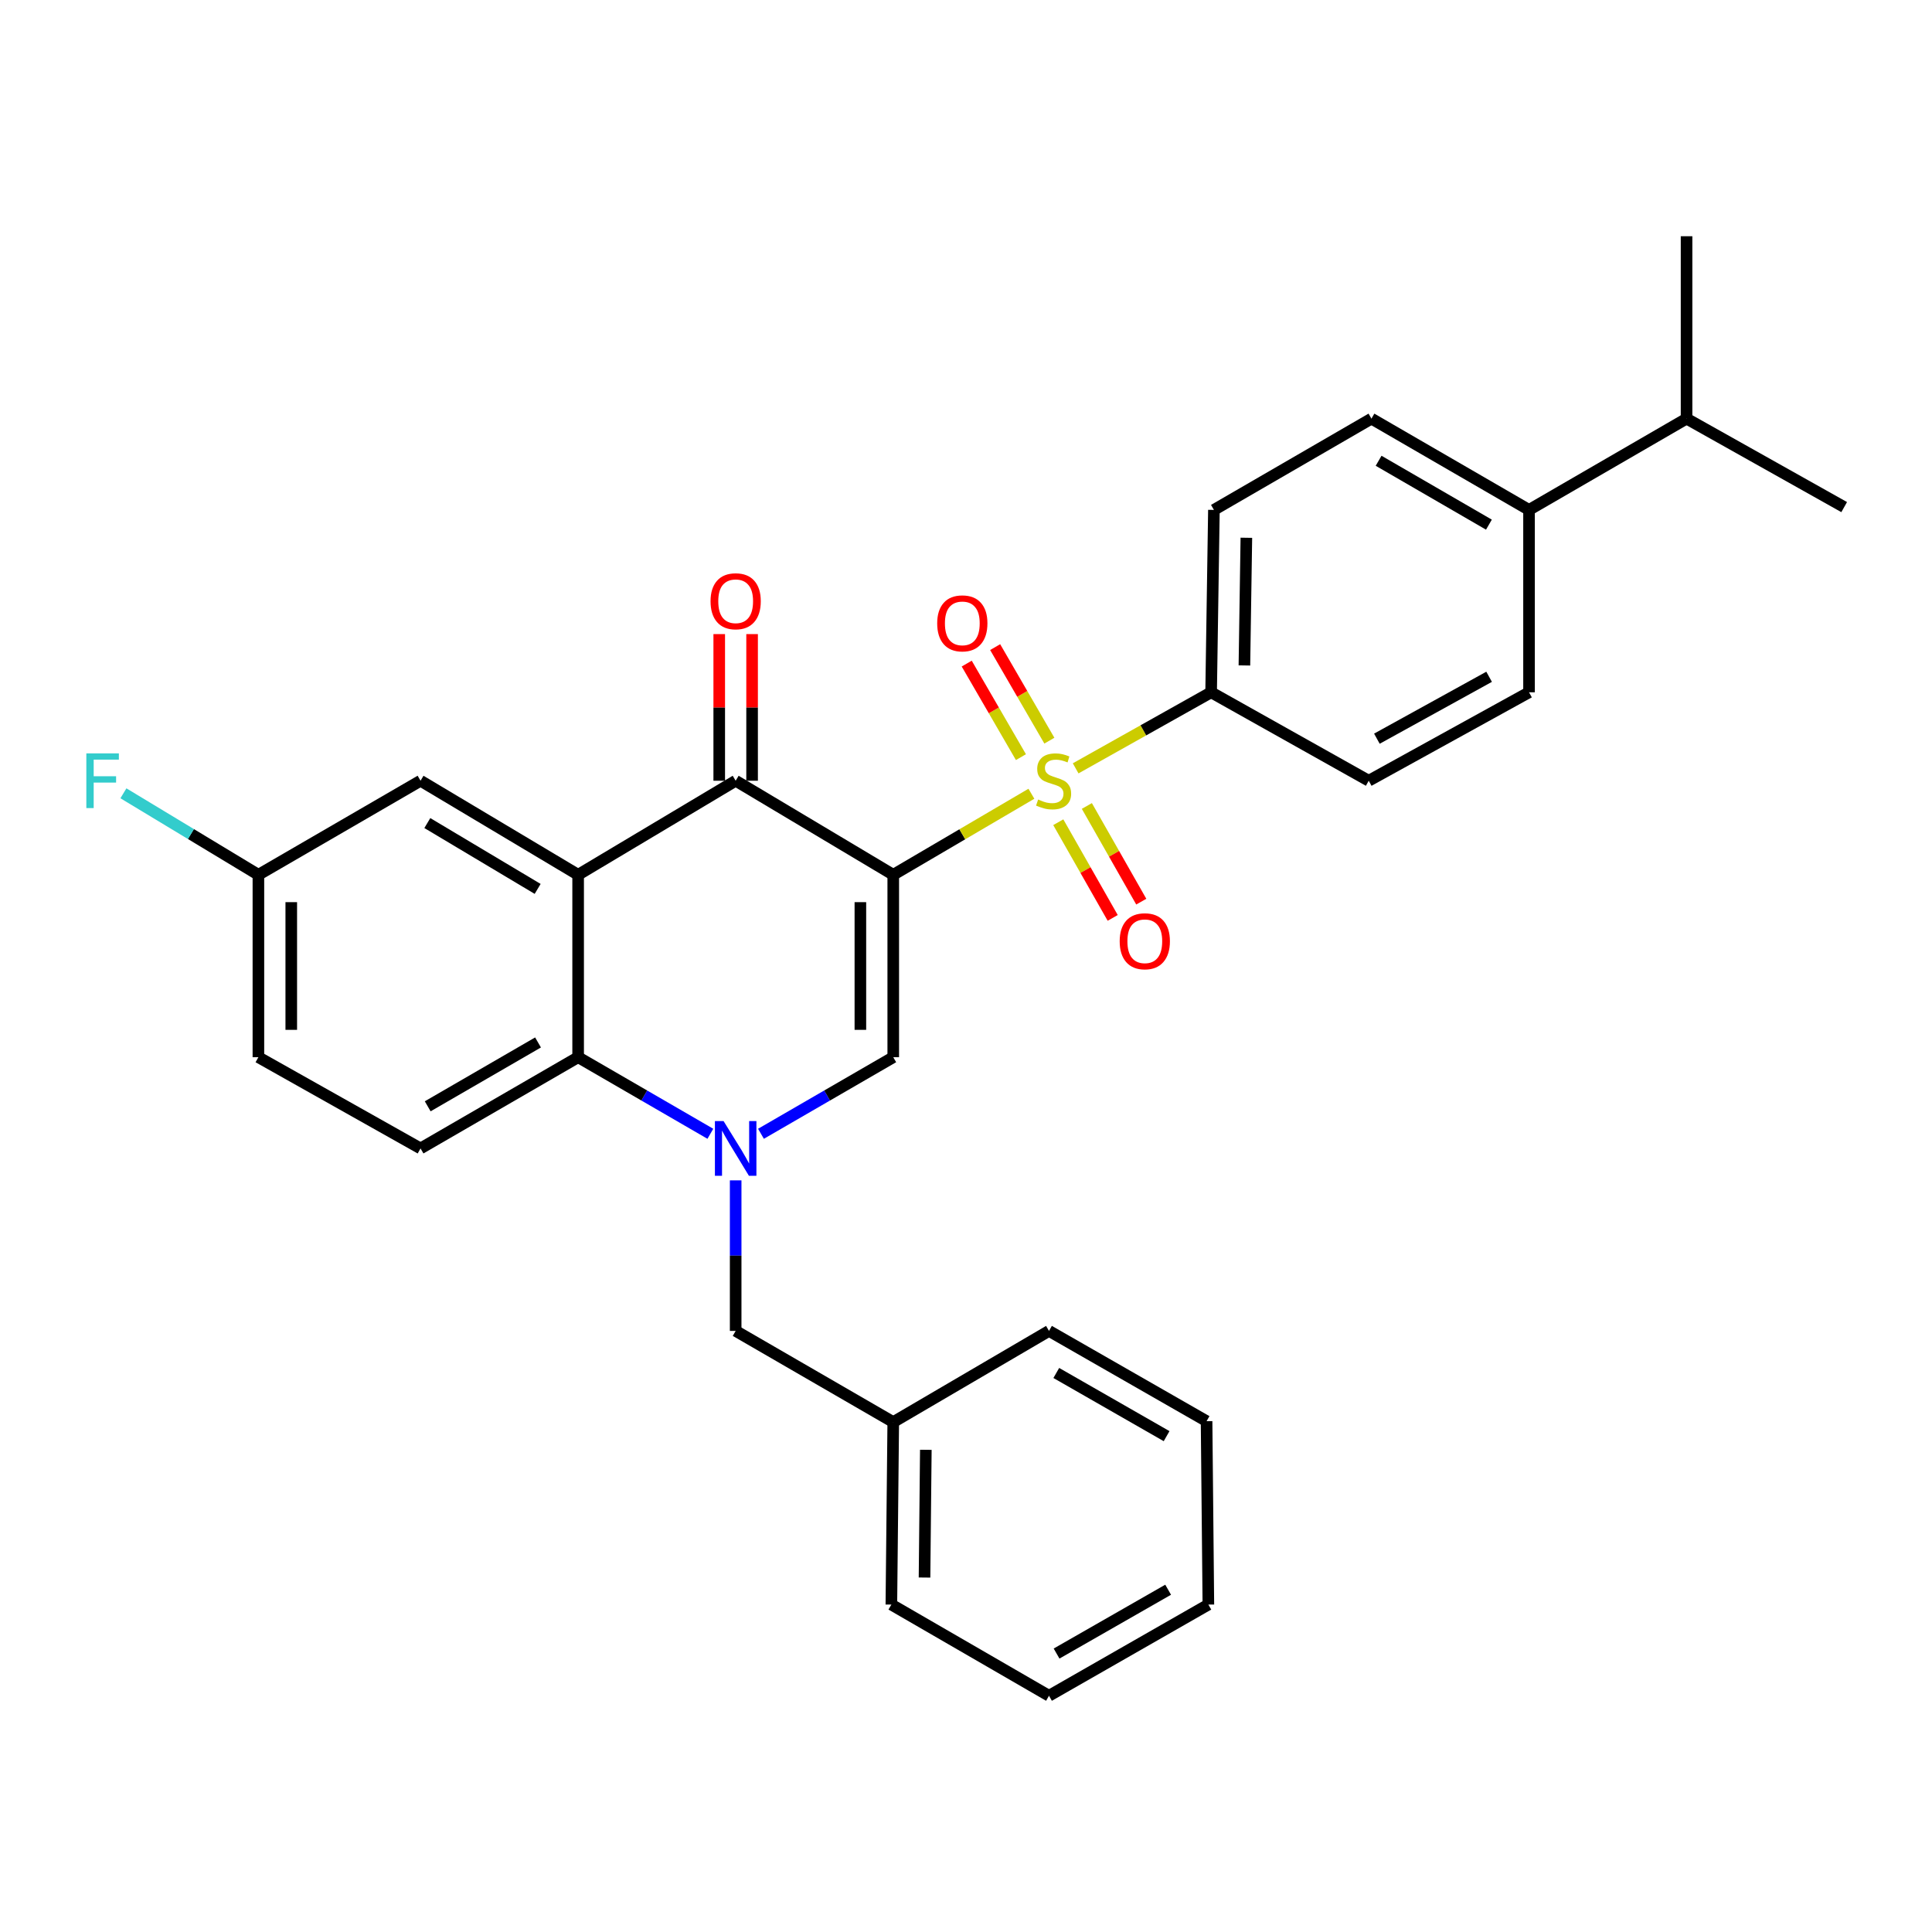 <?xml version='1.0' encoding='iso-8859-1'?>
<svg version='1.1' baseProfile='full'
              xmlns='http://www.w3.org/2000/svg'
                      xmlns:rdkit='http://www.rdkit.org/xml'
                      xmlns:xlink='http://www.w3.org/1999/xlink'
                  xml:space='preserve'
width='1000px' height='1000px' viewBox='0 0 1000 1000'>
<!-- END OF HEADER -->
<rect style='opacity:1.0;fill:#FFFFFF;stroke:none' width='1000' height='1000' x='0' y='0'> </rect>
<path class='bond-0' d='M 462.345,452.79 L 498.098,431.817' style='fill:none;fill-rule:evenodd;stroke:#000000;stroke-width:6px;stroke-linecap:butt;stroke-linejoin:miter;stroke-opacity:1' />
<path class='bond-0' d='M 498.098,431.817 L 533.852,410.844' style='fill:none;fill-rule:evenodd;stroke:#CCCC00;stroke-width:6px;stroke-linecap:butt;stroke-linejoin:miter;stroke-opacity:1' />
<path class='bond-2' d='M 462.345,452.79 L 380.779,404.106' style='fill:none;fill-rule:evenodd;stroke:#000000;stroke-width:6px;stroke-linecap:butt;stroke-linejoin:miter;stroke-opacity:1' />
<path class='bond-3' d='M 462.345,452.79 L 462.345,547.21' style='fill:none;fill-rule:evenodd;stroke:#000000;stroke-width:6px;stroke-linecap:butt;stroke-linejoin:miter;stroke-opacity:1' />
<path class='bond-3' d='M 445.332,466.953 L 445.332,533.047' style='fill:none;fill-rule:evenodd;stroke:#000000;stroke-width:6px;stroke-linecap:butt;stroke-linejoin:miter;stroke-opacity:1' />
<path class='bond-6' d='M 556.755,397.696 L 591.815,378.015' style='fill:none;fill-rule:evenodd;stroke:#CCCC00;stroke-width:6px;stroke-linecap:butt;stroke-linejoin:miter;stroke-opacity:1' />
<path class='bond-6' d='M 591.815,378.015 L 626.875,358.333' style='fill:none;fill-rule:evenodd;stroke:#000000;stroke-width:6px;stroke-linecap:butt;stroke-linejoin:miter;stroke-opacity:1' />
<path class='bond-7' d='M 547.765,425.579 L 561.849,450.341' style='fill:none;fill-rule:evenodd;stroke:#CCCC00;stroke-width:6px;stroke-linecap:butt;stroke-linejoin:miter;stroke-opacity:1' />
<path class='bond-7' d='M 561.849,450.341 L 575.933,475.103' style='fill:none;fill-rule:evenodd;stroke:#FF0000;stroke-width:6px;stroke-linecap:butt;stroke-linejoin:miter;stroke-opacity:1' />
<path class='bond-7' d='M 562.553,417.168 L 576.637,441.93' style='fill:none;fill-rule:evenodd;stroke:#CCCC00;stroke-width:6px;stroke-linecap:butt;stroke-linejoin:miter;stroke-opacity:1' />
<path class='bond-7' d='M 576.637,441.93 L 590.721,466.692' style='fill:none;fill-rule:evenodd;stroke:#FF0000;stroke-width:6px;stroke-linecap:butt;stroke-linejoin:miter;stroke-opacity:1' />
<path class='bond-8' d='M 543.15,383.365 L 529.121,359.155' style='fill:none;fill-rule:evenodd;stroke:#CCCC00;stroke-width:6px;stroke-linecap:butt;stroke-linejoin:miter;stroke-opacity:1' />
<path class='bond-8' d='M 529.121,359.155 L 515.092,334.944' style='fill:none;fill-rule:evenodd;stroke:#FF0000;stroke-width:6px;stroke-linecap:butt;stroke-linejoin:miter;stroke-opacity:1' />
<path class='bond-8' d='M 528.431,391.895 L 514.401,367.684' style='fill:none;fill-rule:evenodd;stroke:#CCCC00;stroke-width:6px;stroke-linecap:butt;stroke-linejoin:miter;stroke-opacity:1' />
<path class='bond-8' d='M 514.401,367.684 L 500.372,343.473' style='fill:none;fill-rule:evenodd;stroke:#FF0000;stroke-width:6px;stroke-linecap:butt;stroke-linejoin:miter;stroke-opacity:1' />
<path class='bond-1' d='M 393.875,586.847 L 428.11,567.029' style='fill:none;fill-rule:evenodd;stroke:#0000FF;stroke-width:6px;stroke-linecap:butt;stroke-linejoin:miter;stroke-opacity:1' />
<path class='bond-1' d='M 428.11,567.029 L 462.345,547.21' style='fill:none;fill-rule:evenodd;stroke:#000000;stroke-width:6px;stroke-linecap:butt;stroke-linejoin:miter;stroke-opacity:1' />
<path class='bond-5' d='M 367.684,586.845 L 333.463,567.027' style='fill:none;fill-rule:evenodd;stroke:#0000FF;stroke-width:6px;stroke-linecap:butt;stroke-linejoin:miter;stroke-opacity:1' />
<path class='bond-5' d='M 333.463,567.027 L 299.242,547.21' style='fill:none;fill-rule:evenodd;stroke:#000000;stroke-width:6px;stroke-linecap:butt;stroke-linejoin:miter;stroke-opacity:1' />
<path class='bond-9' d='M 380.779,610.95 L 380.779,649.913' style='fill:none;fill-rule:evenodd;stroke:#0000FF;stroke-width:6px;stroke-linecap:butt;stroke-linejoin:miter;stroke-opacity:1' />
<path class='bond-9' d='M 380.779,649.913 L 380.779,688.877' style='fill:none;fill-rule:evenodd;stroke:#000000;stroke-width:6px;stroke-linecap:butt;stroke-linejoin:miter;stroke-opacity:1' />
<path class='bond-4' d='M 380.779,404.106 L 299.242,452.79' style='fill:none;fill-rule:evenodd;stroke:#000000;stroke-width:6px;stroke-linecap:butt;stroke-linejoin:miter;stroke-opacity:1' />
<path class='bond-12' d='M 389.285,404.106 L 389.285,366.157' style='fill:none;fill-rule:evenodd;stroke:#000000;stroke-width:6px;stroke-linecap:butt;stroke-linejoin:miter;stroke-opacity:1' />
<path class='bond-12' d='M 389.285,366.157 L 389.285,328.208' style='fill:none;fill-rule:evenodd;stroke:#FF0000;stroke-width:6px;stroke-linecap:butt;stroke-linejoin:miter;stroke-opacity:1' />
<path class='bond-12' d='M 372.273,404.106 L 372.273,366.157' style='fill:none;fill-rule:evenodd;stroke:#000000;stroke-width:6px;stroke-linecap:butt;stroke-linejoin:miter;stroke-opacity:1' />
<path class='bond-12' d='M 372.273,366.157 L 372.273,328.208' style='fill:none;fill-rule:evenodd;stroke:#FF0000;stroke-width:6px;stroke-linecap:butt;stroke-linejoin:miter;stroke-opacity:1' />
<path class='bond-11' d='M 299.242,452.79 L 217.667,404.106' style='fill:none;fill-rule:evenodd;stroke:#000000;stroke-width:6px;stroke-linecap:butt;stroke-linejoin:miter;stroke-opacity:1' />
<path class='bond-11' d='M 278.287,460.096 L 221.185,426.017' style='fill:none;fill-rule:evenodd;stroke:#000000;stroke-width:6px;stroke-linecap:butt;stroke-linejoin:miter;stroke-opacity:1' />
<path class='bond-30' d='M 299.242,452.79 L 299.242,547.21' style='fill:none;fill-rule:evenodd;stroke:#000000;stroke-width:6px;stroke-linecap:butt;stroke-linejoin:miter;stroke-opacity:1' />
<path class='bond-10' d='M 299.242,547.21 L 217.667,594.429' style='fill:none;fill-rule:evenodd;stroke:#000000;stroke-width:6px;stroke-linecap:butt;stroke-linejoin:miter;stroke-opacity:1' />
<path class='bond-10' d='M 278.483,539.569 L 221.38,572.622' style='fill:none;fill-rule:evenodd;stroke:#000000;stroke-width:6px;stroke-linecap:butt;stroke-linejoin:miter;stroke-opacity:1' />
<path class='bond-14' d='M 626.875,358.333 L 708.45,404.106' style='fill:none;fill-rule:evenodd;stroke:#000000;stroke-width:6px;stroke-linecap:butt;stroke-linejoin:miter;stroke-opacity:1' />
<path class='bond-15' d='M 626.875,358.333 L 628.321,263.923' style='fill:none;fill-rule:evenodd;stroke:#000000;stroke-width:6px;stroke-linecap:butt;stroke-linejoin:miter;stroke-opacity:1' />
<path class='bond-15' d='M 644.102,344.432 L 645.114,278.345' style='fill:none;fill-rule:evenodd;stroke:#000000;stroke-width:6px;stroke-linecap:butt;stroke-linejoin:miter;stroke-opacity:1' />
<path class='bond-21' d='M 380.779,688.877 L 462.345,736.077' style='fill:none;fill-rule:evenodd;stroke:#000000;stroke-width:6px;stroke-linecap:butt;stroke-linejoin:miter;stroke-opacity:1' />
<path class='bond-19' d='M 217.667,594.429 L 133.748,547.21' style='fill:none;fill-rule:evenodd;stroke:#000000;stroke-width:6px;stroke-linecap:butt;stroke-linejoin:miter;stroke-opacity:1' />
<path class='bond-18' d='M 217.667,404.106 L 133.748,452.79' style='fill:none;fill-rule:evenodd;stroke:#000000;stroke-width:6px;stroke-linecap:butt;stroke-linejoin:miter;stroke-opacity:1' />
<path class='bond-13' d='M 791.424,263.923 L 709.858,216.685' style='fill:none;fill-rule:evenodd;stroke:#000000;stroke-width:6px;stroke-linecap:butt;stroke-linejoin:miter;stroke-opacity:1' />
<path class='bond-13' d='M 770.663,271.559 L 713.567,238.492' style='fill:none;fill-rule:evenodd;stroke:#000000;stroke-width:6px;stroke-linecap:butt;stroke-linejoin:miter;stroke-opacity:1' />
<path class='bond-20' d='M 791.424,263.923 L 872.961,216.685' style='fill:none;fill-rule:evenodd;stroke:#000000;stroke-width:6px;stroke-linecap:butt;stroke-linejoin:miter;stroke-opacity:1' />
<path class='bond-31' d='M 791.424,263.923 L 791.424,358.333' style='fill:none;fill-rule:evenodd;stroke:#000000;stroke-width:6px;stroke-linecap:butt;stroke-linejoin:miter;stroke-opacity:1' />
<path class='bond-17' d='M 708.45,404.106 L 791.424,358.333' style='fill:none;fill-rule:evenodd;stroke:#000000;stroke-width:6px;stroke-linecap:butt;stroke-linejoin:miter;stroke-opacity:1' />
<path class='bond-17' d='M 712.678,382.344 L 770.76,350.303' style='fill:none;fill-rule:evenodd;stroke:#000000;stroke-width:6px;stroke-linecap:butt;stroke-linejoin:miter;stroke-opacity:1' />
<path class='bond-16' d='M 628.321,263.923 L 709.858,216.685' style='fill:none;fill-rule:evenodd;stroke:#000000;stroke-width:6px;stroke-linecap:butt;stroke-linejoin:miter;stroke-opacity:1' />
<path class='bond-22' d='M 133.748,452.79 L 98.816,431.701' style='fill:none;fill-rule:evenodd;stroke:#000000;stroke-width:6px;stroke-linecap:butt;stroke-linejoin:miter;stroke-opacity:1' />
<path class='bond-22' d='M 98.816,431.701 L 63.883,410.611' style='fill:none;fill-rule:evenodd;stroke:#33CCCC;stroke-width:6px;stroke-linecap:butt;stroke-linejoin:miter;stroke-opacity:1' />
<path class='bond-32' d='M 133.748,452.79 L 133.748,547.21' style='fill:none;fill-rule:evenodd;stroke:#000000;stroke-width:6px;stroke-linecap:butt;stroke-linejoin:miter;stroke-opacity:1' />
<path class='bond-32' d='M 150.76,466.953 L 150.76,533.047' style='fill:none;fill-rule:evenodd;stroke:#000000;stroke-width:6px;stroke-linecap:butt;stroke-linejoin:miter;stroke-opacity:1' />
<path class='bond-23' d='M 872.961,216.685 L 954.545,262.477' style='fill:none;fill-rule:evenodd;stroke:#000000;stroke-width:6px;stroke-linecap:butt;stroke-linejoin:miter;stroke-opacity:1' />
<path class='bond-24' d='M 872.961,216.685 L 872.961,122.275' style='fill:none;fill-rule:evenodd;stroke:#000000;stroke-width:6px;stroke-linecap:butt;stroke-linejoin:miter;stroke-opacity:1' />
<path class='bond-25' d='M 462.345,736.077 L 461.371,830.525' style='fill:none;fill-rule:evenodd;stroke:#000000;stroke-width:6px;stroke-linecap:butt;stroke-linejoin:miter;stroke-opacity:1' />
<path class='bond-25' d='M 479.21,750.42 L 478.529,816.533' style='fill:none;fill-rule:evenodd;stroke:#000000;stroke-width:6px;stroke-linecap:butt;stroke-linejoin:miter;stroke-opacity:1' />
<path class='bond-26' d='M 462.345,736.077 L 542.956,688.877' style='fill:none;fill-rule:evenodd;stroke:#000000;stroke-width:6px;stroke-linecap:butt;stroke-linejoin:miter;stroke-opacity:1' />
<path class='bond-28' d='M 461.371,830.525 L 542.956,877.725' style='fill:none;fill-rule:evenodd;stroke:#000000;stroke-width:6px;stroke-linecap:butt;stroke-linejoin:miter;stroke-opacity:1' />
<path class='bond-27' d='M 542.956,688.877 L 624.521,735.595' style='fill:none;fill-rule:evenodd;stroke:#000000;stroke-width:6px;stroke-linecap:butt;stroke-linejoin:miter;stroke-opacity:1' />
<path class='bond-27' d='M 546.735,710.647 L 603.831,743.35' style='fill:none;fill-rule:evenodd;stroke:#000000;stroke-width:6px;stroke-linecap:butt;stroke-linejoin:miter;stroke-opacity:1' />
<path class='bond-29' d='M 624.521,735.595 L 625.448,830.525' style='fill:none;fill-rule:evenodd;stroke:#000000;stroke-width:6px;stroke-linecap:butt;stroke-linejoin:miter;stroke-opacity:1' />
<path class='bond-33' d='M 542.956,877.725 L 625.448,830.525' style='fill:none;fill-rule:evenodd;stroke:#000000;stroke-width:6px;stroke-linecap:butt;stroke-linejoin:miter;stroke-opacity:1' />
<path class='bond-33' d='M 546.881,855.879 L 604.625,822.839' style='fill:none;fill-rule:evenodd;stroke:#000000;stroke-width:6px;stroke-linecap:butt;stroke-linejoin:miter;stroke-opacity:1' />
<path  class='atom-1' d='M 537.338 413.826
Q 537.658 413.946, 538.978 414.506
Q 540.298 415.066, 541.738 415.426
Q 543.218 415.746, 544.658 415.746
Q 547.338 415.746, 548.898 414.466
Q 550.458 413.146, 550.458 410.866
Q 550.458 409.306, 549.658 408.346
Q 548.898 407.386, 547.698 406.866
Q 546.498 406.346, 544.498 405.746
Q 541.978 404.986, 540.458 404.266
Q 538.978 403.546, 537.898 402.026
Q 536.858 400.506, 536.858 397.946
Q 536.858 394.386, 539.258 392.186
Q 541.698 389.986, 546.498 389.986
Q 549.778 389.986, 553.498 391.546
L 552.578 394.626
Q 549.178 393.226, 546.618 393.226
Q 543.858 393.226, 542.338 394.386
Q 540.818 395.506, 540.858 397.466
Q 540.858 398.986, 541.618 399.906
Q 542.418 400.826, 543.538 401.346
Q 544.698 401.866, 546.618 402.466
Q 549.178 403.266, 550.698 404.066
Q 552.218 404.866, 553.298 406.506
Q 554.418 408.106, 554.418 410.866
Q 554.418 414.786, 551.778 416.906
Q 549.178 418.986, 544.818 418.986
Q 542.298 418.986, 540.378 418.426
Q 538.498 417.906, 536.258 416.986
L 537.338 413.826
' fill='#CCCC00'/>
<path  class='atom-2' d='M 374.519 580.269
L 383.799 595.269
Q 384.719 596.749, 386.199 599.429
Q 387.679 602.109, 387.759 602.269
L 387.759 580.269
L 391.519 580.269
L 391.519 608.589
L 387.639 608.589
L 377.679 592.189
Q 376.519 590.269, 375.279 588.069
Q 374.079 585.869, 373.719 585.189
L 373.719 608.589
L 370.039 608.589
L 370.039 580.269
L 374.519 580.269
' fill='#0000FF'/>
<path  class='atom-8' d='M 579.547 487.188
Q 579.547 480.388, 582.907 476.588
Q 586.267 472.788, 592.547 472.788
Q 598.827 472.788, 602.187 476.588
Q 605.547 480.388, 605.547 487.188
Q 605.547 494.068, 602.147 497.988
Q 598.747 501.868, 592.547 501.868
Q 586.307 501.868, 582.907 497.988
Q 579.547 494.108, 579.547 487.188
M 592.547 498.668
Q 596.867 498.668, 599.187 495.788
Q 601.547 492.868, 601.547 487.188
Q 601.547 481.628, 599.187 478.828
Q 596.867 475.988, 592.547 475.988
Q 588.227 475.988, 585.867 478.788
Q 583.547 481.588, 583.547 487.188
Q 583.547 492.908, 585.867 495.788
Q 588.227 498.668, 592.547 498.668
' fill='#FF0000'/>
<path  class='atom-9' d='M 485.09 322.649
Q 485.09 315.849, 488.45 312.049
Q 491.81 308.249, 498.09 308.249
Q 504.37 308.249, 507.73 312.049
Q 511.09 315.849, 511.09 322.649
Q 511.09 329.529, 507.69 333.449
Q 504.29 337.329, 498.09 337.329
Q 491.85 337.329, 488.45 333.449
Q 485.09 329.569, 485.09 322.649
M 498.09 334.129
Q 502.41 334.129, 504.73 331.249
Q 507.09 328.329, 507.09 322.649
Q 507.09 317.089, 504.73 314.289
Q 502.41 311.449, 498.09 311.449
Q 493.77 311.449, 491.41 314.249
Q 489.09 317.049, 489.09 322.649
Q 489.09 328.369, 491.41 331.249
Q 493.77 334.129, 498.09 334.129
' fill='#FF0000'/>
<path  class='atom-13' d='M 367.779 311.203
Q 367.779 304.403, 371.139 300.603
Q 374.499 296.803, 380.779 296.803
Q 387.059 296.803, 390.419 300.603
Q 393.779 304.403, 393.779 311.203
Q 393.779 318.083, 390.379 322.003
Q 386.979 325.883, 380.779 325.883
Q 374.539 325.883, 371.139 322.003
Q 367.779 318.123, 367.779 311.203
M 380.779 322.683
Q 385.099 322.683, 387.419 319.803
Q 389.779 316.883, 389.779 311.203
Q 389.779 305.643, 387.419 302.843
Q 385.099 300.003, 380.779 300.003
Q 376.459 300.003, 374.099 302.803
Q 371.779 305.603, 371.779 311.203
Q 371.779 316.923, 374.099 319.803
Q 376.459 322.683, 380.779 322.683
' fill='#FF0000'/>
<path  class='atom-23' d='M 44.689 389.946
L 61.529 389.946
L 61.529 393.186
L 48.489 393.186
L 48.489 401.786
L 60.089 401.786
L 60.089 405.066
L 48.489 405.066
L 48.489 418.266
L 44.689 418.266
L 44.689 389.946
' fill='#33CCCC'/>
</svg>
